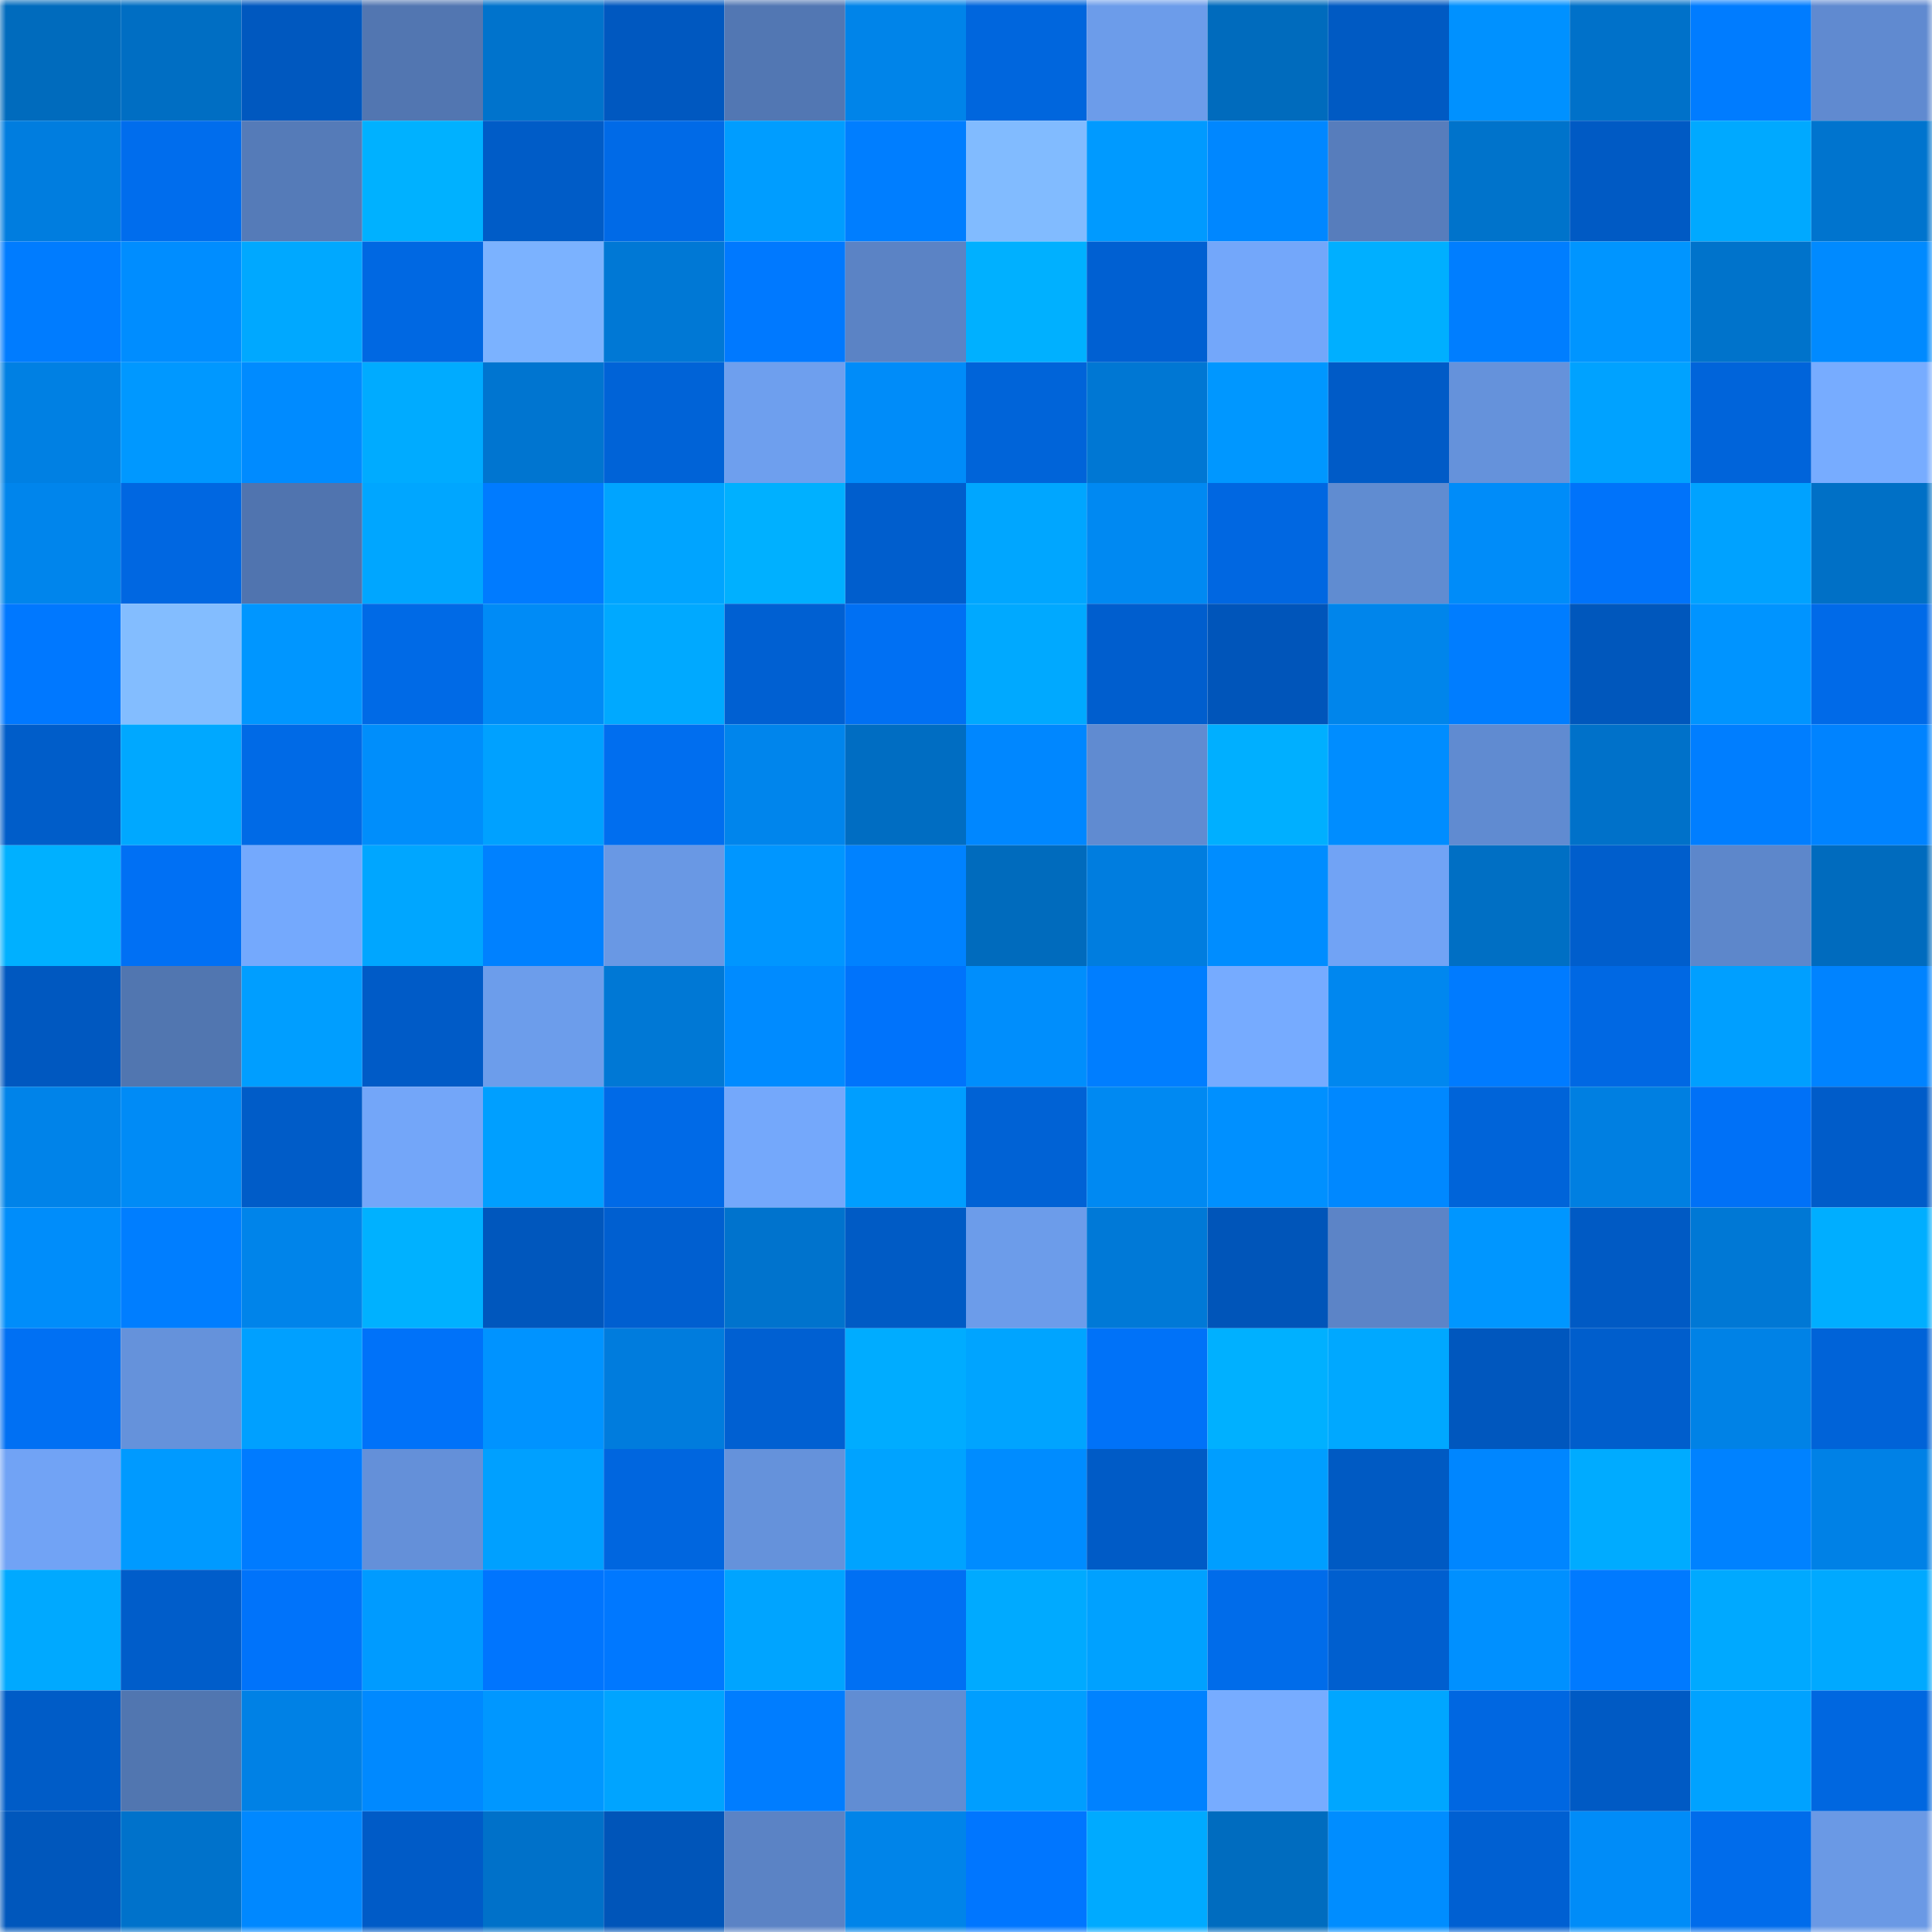 <svg viewBox="0 0 160 160" fill="none" role="img" xmlns="http://www.w3.org/2000/svg" width="240" height="240" name="ens%2Cmecharobot.eth"><mask id="1629932557" mask-type="alpha" maskUnits="userSpaceOnUse" x="0" y="0" width="160" height="160"><rect width="160" height="160" fill="#FFFFFF"></rect></mask><g mask="url(#1629932557)"><rect x="0" y="0" width="10" height="10" fill="#006bbd"></rect><rect x="10" y="0" width="10" height="10" fill="#006ec3"></rect><rect x="20" y="0" width="10" height="10" fill="#0058bf"></rect><rect x="30" y="0" width="10" height="10" fill="#5276b1"></rect><rect x="40" y="0" width="10" height="10" fill="#0073cc"></rect><rect x="50" y="0" width="10" height="10" fill="#0058c0"></rect><rect x="60" y="0" width="10" height="10" fill="#5277b3"></rect><rect x="70" y="0" width="10" height="10" fill="#0084e9"></rect><rect x="80" y="0" width="10" height="10" fill="#0066dd"></rect><rect x="90" y="0" width="10" height="10" fill="#6c9cea"></rect><rect x="100" y="0" width="10" height="10" fill="#006bbd"></rect><rect x="110" y="0" width="10" height="10" fill="#005ac3"></rect><rect x="120" y="0" width="10" height="10" fill="#0091ff"></rect><rect x="130" y="0" width="10" height="10" fill="#0071c9"></rect><rect x="140" y="0" width="10" height="10" fill="#007cff"></rect><rect x="150" y="0" width="10" height="10" fill="#608ad0"></rect><rect x="0" y="10" width="10" height="10" fill="#007ddf"></rect><rect x="10" y="10" width="10" height="10" fill="#006ded"></rect><rect x="20" y="10" width="10" height="10" fill="#557bb8"></rect><rect x="30" y="10" width="10" height="10" fill="#00b1ff"></rect><rect x="40" y="10" width="10" height="10" fill="#005cc7"></rect><rect x="50" y="10" width="10" height="10" fill="#006ae7"></rect><rect x="60" y="10" width="10" height="10" fill="#009dff"></rect><rect x="70" y="10" width="10" height="10" fill="#007eff"></rect><rect x="80" y="10" width="10" height="10" fill="#81bbff"></rect><rect x="90" y="10" width="10" height="10" fill="#009aff"></rect><rect x="100" y="10" width="10" height="10" fill="#0087ff"></rect><rect x="110" y="10" width="10" height="10" fill="#577dbc"></rect><rect x="120" y="10" width="10" height="10" fill="#0073cb"></rect><rect x="130" y="10" width="10" height="10" fill="#005ac4"></rect><rect x="140" y="10" width="10" height="10" fill="#00a9ff"></rect><rect x="150" y="10" width="10" height="10" fill="#0074ce"></rect><rect x="0" y="20" width="10" height="10" fill="#007cff"></rect><rect x="10" y="20" width="10" height="10" fill="#008dff"></rect><rect x="20" y="20" width="10" height="10" fill="#00a8ff"></rect><rect x="30" y="20" width="10" height="10" fill="#0068e2"></rect><rect x="40" y="20" width="10" height="10" fill="#7bb2ff"></rect><rect x="50" y="20" width="10" height="10" fill="#0078d5"></rect><rect x="60" y="20" width="10" height="10" fill="#0079ff"></rect><rect x="70" y="20" width="10" height="10" fill="#5b83c5"></rect><rect x="80" y="20" width="10" height="10" fill="#00b0ff"></rect><rect x="90" y="20" width="10" height="10" fill="#0060d2"></rect><rect x="100" y="20" width="10" height="10" fill="#73a7fa"></rect><rect x="110" y="20" width="10" height="10" fill="#00afff"></rect><rect x="120" y="20" width="10" height="10" fill="#007eff"></rect><rect x="130" y="20" width="10" height="10" fill="#0095ff"></rect><rect x="140" y="20" width="10" height="10" fill="#0073cb"></rect><rect x="150" y="20" width="10" height="10" fill="#008aff"></rect><rect x="0" y="30" width="10" height="10" fill="#0080e3"></rect><rect x="10" y="30" width="10" height="10" fill="#0098ff"></rect><rect x="20" y="30" width="10" height="10" fill="#008bff"></rect><rect x="30" y="30" width="10" height="10" fill="#00abff"></rect><rect x="40" y="30" width="10" height="10" fill="#0075d0"></rect><rect x="50" y="30" width="10" height="10" fill="#0063d7"></rect><rect x="60" y="30" width="10" height="10" fill="#6e9fee"></rect><rect x="70" y="30" width="10" height="10" fill="#008cf9"></rect><rect x="80" y="30" width="10" height="10" fill="#0064d9"></rect><rect x="90" y="30" width="10" height="10" fill="#0077d3"></rect><rect x="100" y="30" width="10" height="10" fill="#0097ff"></rect><rect x="110" y="30" width="10" height="10" fill="#005bc7"></rect><rect x="120" y="30" width="10" height="10" fill="#6592db"></rect><rect x="130" y="30" width="10" height="10" fill="#00a2ff"></rect><rect x="140" y="30" width="10" height="10" fill="#0064da"></rect><rect x="150" y="30" width="10" height="10" fill="#77acff"></rect><rect x="0" y="40" width="10" height="10" fill="#0085ec"></rect><rect x="10" y="40" width="10" height="10" fill="#0067e1"></rect><rect x="20" y="40" width="10" height="10" fill="#5074af"></rect><rect x="30" y="40" width="10" height="10" fill="#00a6ff"></rect><rect x="40" y="40" width="10" height="10" fill="#007bff"></rect><rect x="50" y="40" width="10" height="10" fill="#00a4ff"></rect><rect x="60" y="40" width="10" height="10" fill="#00b0ff"></rect><rect x="70" y="40" width="10" height="10" fill="#005ecd"></rect><rect x="80" y="40" width="10" height="10" fill="#00a6ff"></rect><rect x="90" y="40" width="10" height="10" fill="#0089f2"></rect><rect x="100" y="40" width="10" height="10" fill="#0067e1"></rect><rect x="110" y="40" width="10" height="10" fill="#608cd1"></rect><rect x="120" y="40" width="10" height="10" fill="#008cf9"></rect><rect x="130" y="40" width="10" height="10" fill="#0073fa"></rect><rect x="140" y="40" width="10" height="10" fill="#00a2ff"></rect><rect x="150" y="40" width="10" height="10" fill="#0070c6"></rect><rect x="0" y="50" width="10" height="10" fill="#0078ff"></rect><rect x="10" y="50" width="10" height="10" fill="#83bdff"></rect><rect x="20" y="50" width="10" height="10" fill="#0096ff"></rect><rect x="30" y="50" width="10" height="10" fill="#006ae6"></rect><rect x="40" y="50" width="10" height="10" fill="#008bf6"></rect><rect x="50" y="50" width="10" height="10" fill="#00a9ff"></rect><rect x="60" y="50" width="10" height="10" fill="#0060d2"></rect><rect x="70" y="50" width="10" height="10" fill="#0070f3"></rect><rect x="80" y="50" width="10" height="10" fill="#00a9ff"></rect><rect x="90" y="50" width="10" height="10" fill="#005ece"></rect><rect x="100" y="50" width="10" height="10" fill="#0055ba"></rect><rect x="110" y="50" width="10" height="10" fill="#0085eb"></rect><rect x="120" y="50" width="10" height="10" fill="#007dff"></rect><rect x="130" y="50" width="10" height="10" fill="#0057bc"></rect><rect x="140" y="50" width="10" height="10" fill="#0094ff"></rect><rect x="150" y="50" width="10" height="10" fill="#006ae8"></rect><rect x="0" y="60" width="10" height="10" fill="#005dc9"></rect><rect x="10" y="60" width="10" height="10" fill="#00a8ff"></rect><rect x="20" y="60" width="10" height="10" fill="#006ae6"></rect><rect x="30" y="60" width="10" height="10" fill="#008efb"></rect><rect x="40" y="60" width="10" height="10" fill="#00a1ff"></rect><rect x="50" y="60" width="10" height="10" fill="#006eef"></rect><rect x="60" y="60" width="10" height="10" fill="#0085ec"></rect><rect x="70" y="60" width="10" height="10" fill="#006dc2"></rect><rect x="80" y="60" width="10" height="10" fill="#0087ff"></rect><rect x="90" y="60" width="10" height="10" fill="#608bd1"></rect><rect x="100" y="60" width="10" height="10" fill="#00afff"></rect><rect x="110" y="60" width="10" height="10" fill="#008dff"></rect><rect x="120" y="60" width="10" height="10" fill="#608bd1"></rect><rect x="130" y="60" width="10" height="10" fill="#0071c9"></rect><rect x="140" y="60" width="10" height="10" fill="#007eff"></rect><rect x="150" y="60" width="10" height="10" fill="#0083ff"></rect><rect x="0" y="70" width="10" height="10" fill="#00b0ff"></rect><rect x="10" y="70" width="10" height="10" fill="#0070f4"></rect><rect x="20" y="70" width="10" height="10" fill="#74a9fd"></rect><rect x="30" y="70" width="10" height="10" fill="#00a6ff"></rect><rect x="40" y="70" width="10" height="10" fill="#0081ff"></rect><rect x="50" y="70" width="10" height="10" fill="#6998e4"></rect><rect x="60" y="70" width="10" height="10" fill="#0096ff"></rect><rect x="70" y="70" width="10" height="10" fill="#0082ff"></rect><rect x="80" y="70" width="10" height="10" fill="#006bbd"></rect><rect x="90" y="70" width="10" height="10" fill="#007ddf"></rect><rect x="100" y="70" width="10" height="10" fill="#008dff"></rect><rect x="110" y="70" width="10" height="10" fill="#71a3f5"></rect><rect x="120" y="70" width="10" height="10" fill="#006fc4"></rect><rect x="130" y="70" width="10" height="10" fill="#005ecc"></rect><rect x="140" y="70" width="10" height="10" fill="#5d87cb"></rect><rect x="150" y="70" width="10" height="10" fill="#006bbe"></rect><rect x="0" y="80" width="10" height="10" fill="#0058c0"></rect><rect x="10" y="80" width="10" height="10" fill="#5176b0"></rect><rect x="20" y="80" width="10" height="10" fill="#009eff"></rect><rect x="30" y="80" width="10" height="10" fill="#005bc7"></rect><rect x="40" y="80" width="10" height="10" fill="#6c9deb"></rect><rect x="50" y="80" width="10" height="10" fill="#0078d5"></rect><rect x="60" y="80" width="10" height="10" fill="#008bff"></rect><rect x="70" y="80" width="10" height="10" fill="#0073fb"></rect><rect x="80" y="80" width="10" height="10" fill="#008efc"></rect><rect x="90" y="80" width="10" height="10" fill="#007eff"></rect><rect x="100" y="80" width="10" height="10" fill="#76abff"></rect><rect x="110" y="80" width="10" height="10" fill="#0087ef"></rect><rect x="120" y="80" width="10" height="10" fill="#007bff"></rect><rect x="130" y="80" width="10" height="10" fill="#0068e3"></rect><rect x="140" y="80" width="10" height="10" fill="#009fff"></rect><rect x="150" y="80" width="10" height="10" fill="#0083ff"></rect><rect x="0" y="90" width="10" height="10" fill="#0083e9"></rect><rect x="10" y="90" width="10" height="10" fill="#008bf6"></rect><rect x="20" y="90" width="10" height="10" fill="#005cc8"></rect><rect x="30" y="90" width="10" height="10" fill="#73a6f9"></rect><rect x="40" y="90" width="10" height="10" fill="#009fff"></rect><rect x="50" y="90" width="10" height="10" fill="#006ae7"></rect><rect x="60" y="90" width="10" height="10" fill="#74a8fb"></rect><rect x="70" y="90" width="10" height="10" fill="#009eff"></rect><rect x="80" y="90" width="10" height="10" fill="#0062d5"></rect><rect x="90" y="90" width="10" height="10" fill="#0089f2"></rect><rect x="100" y="90" width="10" height="10" fill="#0090ff"></rect><rect x="110" y="90" width="10" height="10" fill="#0088ff"></rect><rect x="120" y="90" width="10" height="10" fill="#0064d9"></rect><rect x="130" y="90" width="10" height="10" fill="#007fe1"></rect><rect x="140" y="90" width="10" height="10" fill="#0071f7"></rect><rect x="150" y="90" width="10" height="10" fill="#005cc9"></rect><rect x="0" y="100" width="10" height="10" fill="#008dfa"></rect><rect x="10" y="100" width="10" height="10" fill="#007eff"></rect><rect x="20" y="100" width="10" height="10" fill="#0084ea"></rect><rect x="30" y="100" width="10" height="10" fill="#00b1ff"></rect><rect x="40" y="100" width="10" height="10" fill="#0057bd"></rect><rect x="50" y="100" width="10" height="10" fill="#005fd0"></rect><rect x="60" y="100" width="10" height="10" fill="#0073cd"></rect><rect x="70" y="100" width="10" height="10" fill="#005bc5"></rect><rect x="80" y="100" width="10" height="10" fill="#6c9cea"></rect><rect x="90" y="100" width="10" height="10" fill="#0079d7"></rect><rect x="100" y="100" width="10" height="10" fill="#0055b9"></rect><rect x="110" y="100" width="10" height="10" fill="#5c84c7"></rect><rect x="120" y="100" width="10" height="10" fill="#0096ff"></rect><rect x="130" y="100" width="10" height="10" fill="#005ac4"></rect><rect x="140" y="100" width="10" height="10" fill="#0078d5"></rect><rect x="150" y="100" width="10" height="10" fill="#00aeff"></rect><rect x="0" y="110" width="10" height="10" fill="#0070f3"></rect><rect x="10" y="110" width="10" height="10" fill="#6592db"></rect><rect x="20" y="110" width="10" height="10" fill="#00a0ff"></rect><rect x="30" y="110" width="10" height="10" fill="#0072f9"></rect><rect x="40" y="110" width="10" height="10" fill="#0093ff"></rect><rect x="50" y="110" width="10" height="10" fill="#007cdd"></rect><rect x="60" y="110" width="10" height="10" fill="#0060d2"></rect><rect x="70" y="110" width="10" height="10" fill="#00acff"></rect><rect x="80" y="110" width="10" height="10" fill="#00a4ff"></rect><rect x="90" y="110" width="10" height="10" fill="#0072f8"></rect><rect x="100" y="110" width="10" height="10" fill="#00b0ff"></rect><rect x="110" y="110" width="10" height="10" fill="#00a8ff"></rect><rect x="120" y="110" width="10" height="10" fill="#0057be"></rect><rect x="130" y="110" width="10" height="10" fill="#005ecc"></rect><rect x="140" y="110" width="10" height="10" fill="#0082e6"></rect><rect x="150" y="110" width="10" height="10" fill="#0063d8"></rect><rect x="0" y="120" width="10" height="10" fill="#71a3f5"></rect><rect x="10" y="120" width="10" height="10" fill="#009aff"></rect><rect x="20" y="120" width="10" height="10" fill="#007bff"></rect><rect x="30" y="120" width="10" height="10" fill="#6490d9"></rect><rect x="40" y="120" width="10" height="10" fill="#00a0ff"></rect><rect x="50" y="120" width="10" height="10" fill="#0066df"></rect><rect x="60" y="120" width="10" height="10" fill="#6592db"></rect><rect x="70" y="120" width="10" height="10" fill="#00a3ff"></rect><rect x="80" y="120" width="10" height="10" fill="#008cff"></rect><rect x="90" y="120" width="10" height="10" fill="#005bc6"></rect><rect x="100" y="120" width="10" height="10" fill="#009eff"></rect><rect x="110" y="120" width="10" height="10" fill="#005ac3"></rect><rect x="120" y="120" width="10" height="10" fill="#0086ff"></rect><rect x="130" y="120" width="10" height="10" fill="#00abff"></rect><rect x="140" y="120" width="10" height="10" fill="#0082ff"></rect><rect x="150" y="120" width="10" height="10" fill="#0081e6"></rect><rect x="0" y="130" width="10" height="10" fill="#00a9ff"></rect><rect x="10" y="130" width="10" height="10" fill="#005dca"></rect><rect x="20" y="130" width="10" height="10" fill="#0073fa"></rect><rect x="30" y="130" width="10" height="10" fill="#009bff"></rect><rect x="40" y="130" width="10" height="10" fill="#0075fe"></rect><rect x="50" y="130" width="10" height="10" fill="#0078ff"></rect><rect x="60" y="130" width="10" height="10" fill="#00a4ff"></rect><rect x="70" y="130" width="10" height="10" fill="#0070f3"></rect><rect x="80" y="130" width="10" height="10" fill="#00aaff"></rect><rect x="90" y="130" width="10" height="10" fill="#00a1ff"></rect><rect x="100" y="130" width="10" height="10" fill="#006cea"></rect><rect x="110" y="130" width="10" height="10" fill="#005fcf"></rect><rect x="120" y="130" width="10" height="10" fill="#0090ff"></rect><rect x="130" y="130" width="10" height="10" fill="#007aff"></rect><rect x="140" y="130" width="10" height="10" fill="#00a9ff"></rect><rect x="150" y="130" width="10" height="10" fill="#00a9ff"></rect><rect x="0" y="140" width="10" height="10" fill="#005cc7"></rect><rect x="10" y="140" width="10" height="10" fill="#5176b0"></rect><rect x="20" y="140" width="10" height="10" fill="#0081e5"></rect><rect x="30" y="140" width="10" height="10" fill="#0089ff"></rect><rect x="40" y="140" width="10" height="10" fill="#0097ff"></rect><rect x="50" y="140" width="10" height="10" fill="#00a4ff"></rect><rect x="60" y="140" width="10" height="10" fill="#007dff"></rect><rect x="70" y="140" width="10" height="10" fill="#618dd3"></rect><rect x="80" y="140" width="10" height="10" fill="#009eff"></rect><rect x="90" y="140" width="10" height="10" fill="#0082ff"></rect><rect x="100" y="140" width="10" height="10" fill="#77acff"></rect><rect x="110" y="140" width="10" height="10" fill="#00a6ff"></rect><rect x="120" y="140" width="10" height="10" fill="#0067e1"></rect><rect x="130" y="140" width="10" height="10" fill="#005ac4"></rect><rect x="140" y="140" width="10" height="10" fill="#00a2ff"></rect><rect x="150" y="140" width="10" height="10" fill="#0067e0"></rect><rect x="0" y="150" width="10" height="10" fill="#0057bc"></rect><rect x="10" y="150" width="10" height="10" fill="#0072cb"></rect><rect x="20" y="150" width="10" height="10" fill="#0088ff"></rect><rect x="30" y="150" width="10" height="10" fill="#005bc7"></rect><rect x="40" y="150" width="10" height="10" fill="#0071c9"></rect><rect x="50" y="150" width="10" height="10" fill="#0055b9"></rect><rect x="60" y="150" width="10" height="10" fill="#5b83c5"></rect><rect x="70" y="150" width="10" height="10" fill="#0084e9"></rect><rect x="80" y="150" width="10" height="10" fill="#0076ff"></rect><rect x="90" y="150" width="10" height="10" fill="#00aaff"></rect><rect x="100" y="150" width="10" height="10" fill="#006cbf"></rect><rect x="110" y="150" width="10" height="10" fill="#008dff"></rect><rect x="120" y="150" width="10" height="10" fill="#0060d2"></rect><rect x="130" y="150" width="10" height="10" fill="#008cf8"></rect><rect x="140" y="150" width="10" height="10" fill="#006ceb"></rect><rect x="150" y="150" width="10" height="10" fill="#6a99e5"></rect></g></svg>